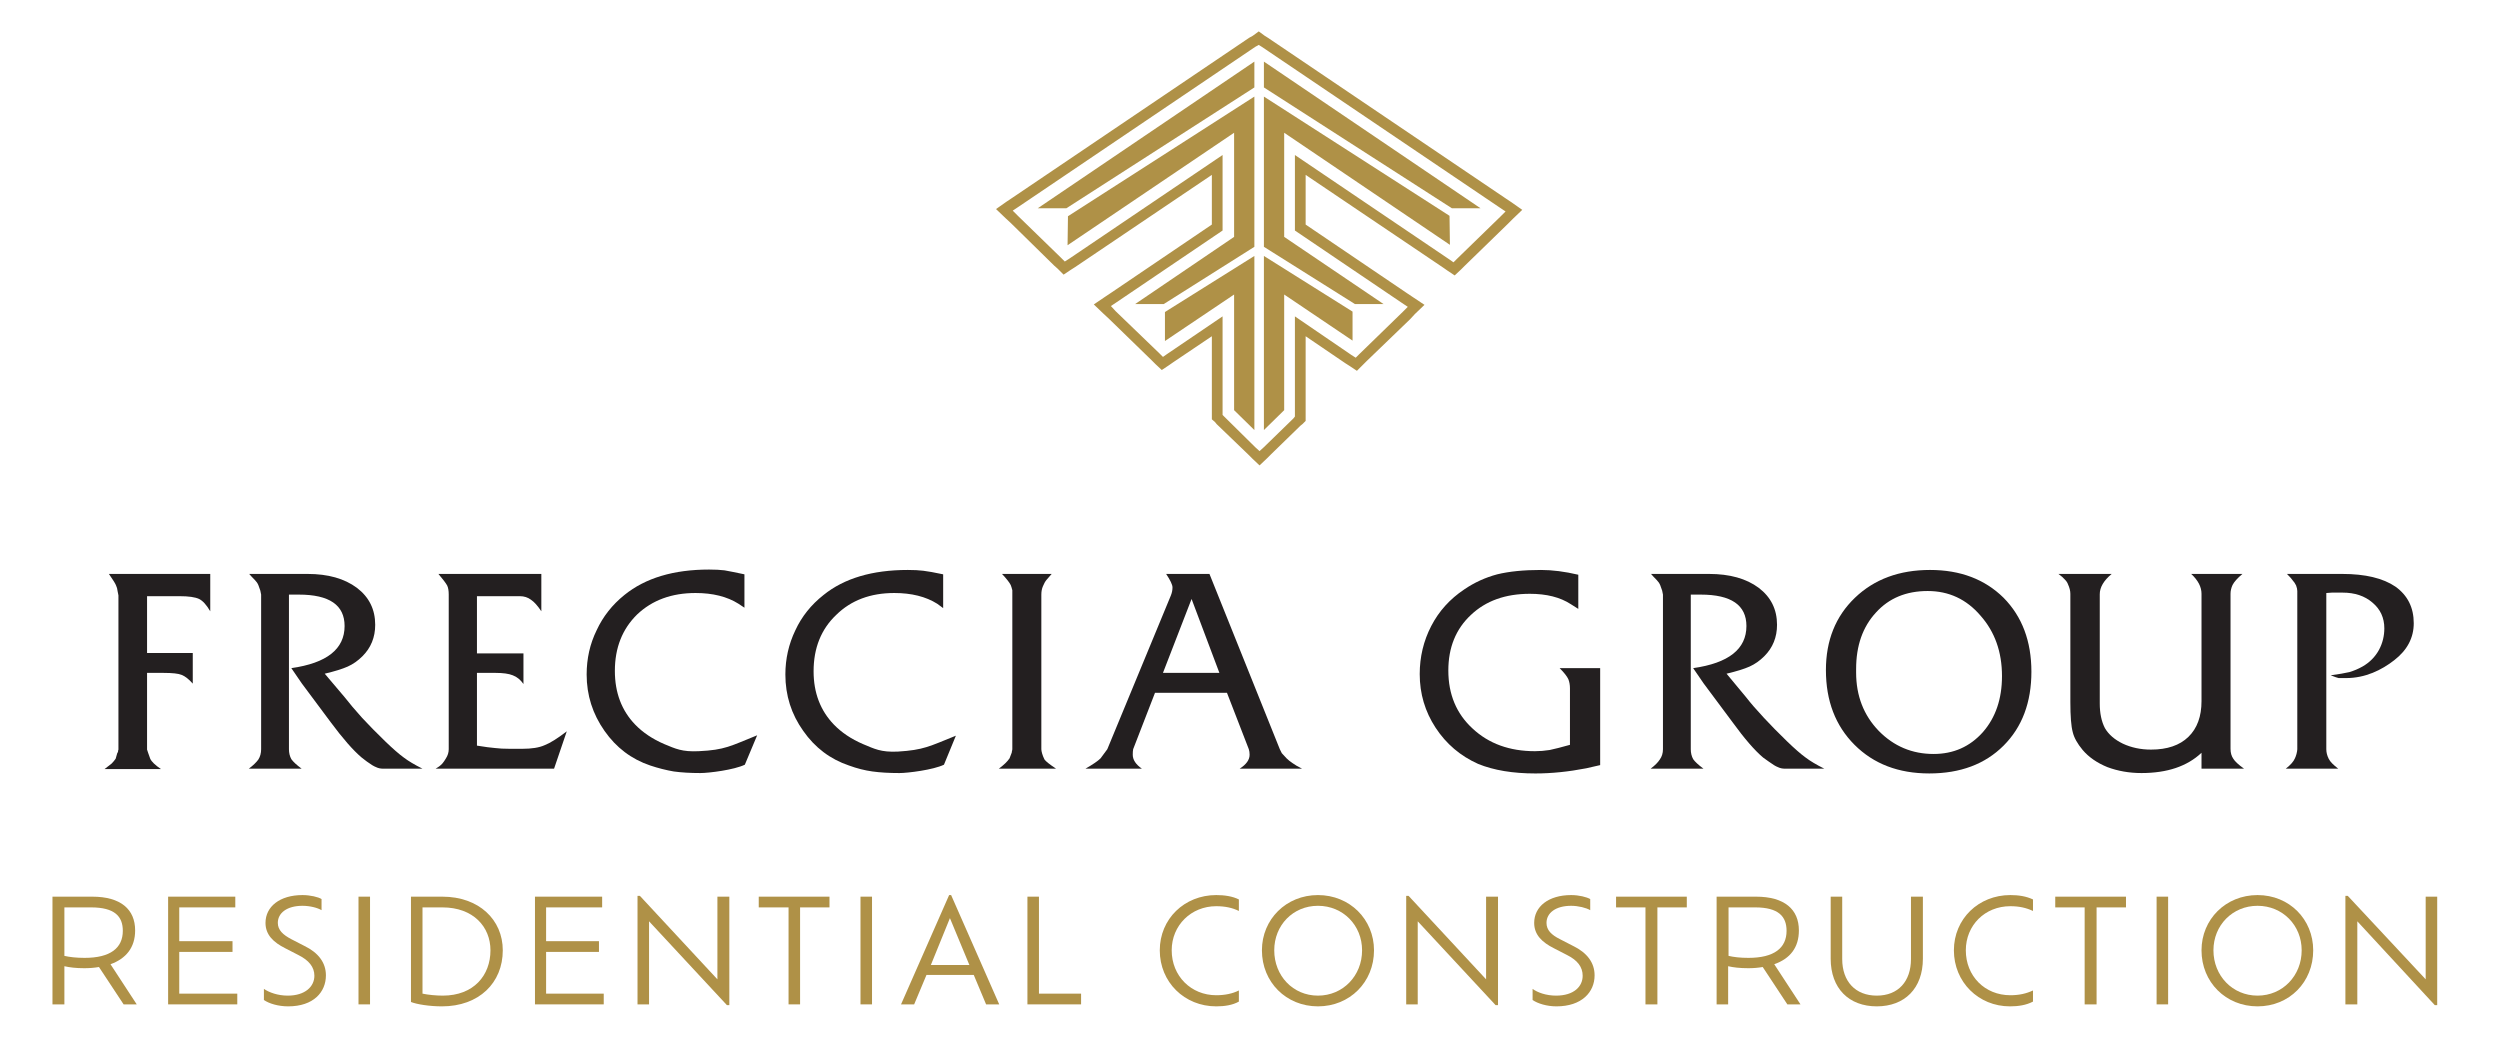 <svg version="1.2" xmlns="http://www.w3.org/2000/svg" viewBox="0 0 629 261" width="629" height="261">
	<title>FRG-Res-Vertical-Color--ai</title>
	<style>
		.s0 { fill: #af9147 } 
		.s1 { fill: #231f20 } 
	</style>
	<g id="Layer 1">
		<g id="&lt;Group&gt;">
			<g id="&lt;Group&gt;">
				<path id="&lt;Compound Path&gt;" fill-rule="evenodd" class="s0" d="m318.2 9l0.8 0.5 59.8 40.4 1.5 1 2.7 1.9-2.3 2.2-1.3 1.3-10.9 10.6-0.9 0.9-1.6 1.5-1.8-1.2-1-0.7-34.7-23.4v12.5l25.7 17.4 1.5 1 2.7 1.8-2.4 2.3-1.2 1.3-11 10.6-0.9 0.9-1.5 1.5-1.8-1.2-1.1-0.7-10-6.8v19.5 1.8l-0.8 0.8-0.5 0.4-7.4 7.2-1 1-1.9 1.8-1.9-1.8-1-1-7.9-7.6-0.4-0.5-0.8-0.7v-20.9l-9.8 6.6-1 0.7-1.8 1.2-1.6-1.5-0.9-0.9-10.9-10.6-1.3-1.2-2.4-2.3 2.8-1.9 1.5-1 25.4-17.2v-12.5l-34.4 23.2-1.1 0.7-1.8 1.2-1.5-1.5-0.9-0.8-10.9-10.7-1.3-1.2-2.4-2.3 2.7-1.9 1.5-1 59.5-40.2 0.9-0.5 1.5-1.1zm-2.4 2.8l-59.5 40.2-1.5 1 1.3 1.3 10.9 10.6 0.9 0.9 1.1-0.7 38.6-26.1v19l-26.6 18-1.5 1 1.2 1.3 11 10.6 0.9 0.9 1-0.7 14-9.5v24.8l0.4 0.4 7.8 7.7 1.1 1 1.1-1 7.4-7.2 0.4-0.5v-0.6-24.6l14.2 9.7 1.1 0.7 0.9-0.9 10.9-10.6 1.3-1.3-1.5-1-26.9-18.2v-19l38.9 26.3 1 0.7 0.9-0.9 10.9-10.6 1.3-1.3-1.5-1-59.8-40.4-0.8-0.5z"/>
			</g>
			<g id="&lt;Group&gt;">
				<g id="&lt;Group&gt;">
					<path id="&lt;Path&gt;" class="s0" d="m316.6 14.9z"/>
					<path id="&lt;Path&gt;" class="s0" d="m315.6 22v-6.5l-54.5 36.9h7.2z"/>
					<path id="&lt;Path&gt;" class="s0" d="m316.8 109.4z"/>
					<path id="&lt;Path&gt;" class="s0" d="m293.1 78.5v7.3l17.4-11.7v29.1l5.1 5v-43.8z"/>
					<path id="&lt;Path&gt;" class="s0" d="m315.6 62.1v-37.8l-46.9 30.1-0.1 7.3 41.9-28.3v26.2l-24.9 16.9h7.2z"/>
				</g>
				<g id="&lt;Group&gt;">
					<path id="&lt;Path&gt;" class="s0" d="m317 14.9z"/>
					<path id="&lt;Path&gt;" class="s0" d="m318 22v-6.5l54.5 36.9h-7.2z"/>
					<path id="&lt;Path&gt;" class="s0" d="m316.8 109.4z"/>
					<path id="&lt;Path&gt;" class="s0" d="m340.3 78.4v7.3l-17.2-11.6v29.1l-5.1 5v-43.8z"/>
					<path id="&lt;Path&gt;" class="s0" d="m318 62.1v-37.8l46.7 30 0.1 7.3-41.7-28.2v26.2l25 16.9h-7.2z"/>
				</g>
			</g>
		</g>
		<g id="&lt;Group&gt;">
			<g id="&lt;Group&gt;">
				<path id="&lt;Compound Path&gt;" class="s1" d="m26.3 193.5q1.2-0.9 1.8-1.4 0.5-0.5 1-1.2l0.4-1.4q0.1-0.1 0.2-0.4 0-0.3 0.1-0.5v-38.8l-0.2-1q-0.1-0.9-0.4-1.5-0.2-0.6-1.8-2.9h25.5v9.4q-1.4-2.4-2.8-3.1-1.5-0.7-4.9-0.7h-8.2v14.3h11.5v7.7q-1.5-1.7-2.8-2.2-1.2-0.5-4.5-0.5h-4.2v19.3l0.3 0.9 0.5 1.4q0.5 1.1 2.7 2.6z"/>
				<path id="&lt;Compound Path&gt;" class="s1" d="m62.6 193.4q1.6-1.2 2.4-2.3 0.7-1.1 0.7-2.6v-38.9l-0.2-1-0.5-1.4q-0.3-0.7-0.9-1.3-0.9-0.9-1.4-1.5h14.7q7.7 0 12.4 3.5 4.6 3.5 4.6 9.3 0 4.7-3.2 7.9-1.7 1.7-3.7 2.6-2 0.9-5.8 1.8l5 5.9q1.7 2.2 4.4 5.2 2.5 2.7 5.8 5.9 2.9 2.8 4.7 4.1 1.7 1.3 4.7 2.8h-7.9-2q-1 0-1.8-0.4-0.8-0.3-2.3-1.4l-1.3-1q-3.2-2.7-7.8-8.9l-7.3-9.8-2.6-3.8q13.4-1.9 13.4-10.6 0-7.9-11.5-7.9h-2.5v38.9q0 1.4 0.6 2.5 0.7 1 2.6 2.4z"/>
				<path id="&lt;Compound Path&gt;" class="s1" d="m109.6 193.4q1.2-0.7 1.7-1.3 0.5-0.6 0.9-1.3 0.7-1.1 0.7-2.3v-38.9q0-1.5-0.4-2.3-0.5-0.9-2.2-2.9h25.9v9.4q-1.4-2.1-2.6-2.9-1.2-0.9-2.8-0.9h-2.7-8.1v14.4h11.7v7.7q-1.1-1.6-2.7-2.2-1.5-0.6-4.3-0.6h-4.7v18.3q3.1 0.5 4.5 0.6 1.5 0.2 3.8 0.2h3.1q3.6 0 5.6-0.9 2.1-0.8 5.6-3.5l-3.2 9.4z"/>
				<path id="&lt;Compound Path&gt;" class="s1" d="m251.3 193.4q1.9-1.4 2.7-2.6l0.5-1.3q0.1-0.2 0.1-0.5 0.1-0.3 0.1-0.5v-38.9q0-0.5 0-1.1-0.2-0.8-0.4-1.3-0.5-1-2.2-2.8h12.5q-0.9 1-1.3 1.5-0.5 0.6-0.9 1.6-0.4 0.9-0.4 2.1v38.9q0 0.4 0.2 1.1 0.2 0.7 0.6 1.5 0.5 0.7 2.9 2.3z"/>
				<path id="&lt;Compound Path&gt;" fill-rule="evenodd" class="s1" d="m273.1 193.4q2.8-1.6 3.8-2.6l1.7-2.3 16-38.7q0.4-1 0.4-2 0-1-1.6-3.4h10.9l17.7 44.1 0.5 1 1.2 1.3q0.6 0.6 1.5 1.2 0.8 0.6 2.4 1.4h-15.7q2.5-1.6 2.5-3.5 0-0.8-0.2-1.4l-5.5-14.2h-18.1l-5.5 14.2q-0.1 0.5-0.1 1.4 0 1.9 2.3 3.5zm26.7-42.7l-7.2 18.6h14.2z"/>
				<path id="&lt;Compound Path&gt;" class="s1" d="m397.1 144.6v8.6l-1.9-1.2q-4-2.6-10.3-2.6-9.2 0-14.8 5.3-5.7 5.3-5.7 14 0 9 6.1 14.6 6.1 5.7 15.7 5.7 1.8 0 3.7-0.3 1.9-0.4 5.1-1.3v-14.2q0-1.3-0.4-2.3-0.5-1.1-2.2-2.8h10.2v24.4l-3.5 0.8q-6.7 1.3-12.8 1.3-8.5 0-14.4-2.4-6.7-3-10.7-9.1-4-6.1-4-13.5 0-6.5 2.9-12.1 2.9-5.6 8.3-9.2 3.8-2.6 8.3-3.8 4.5-1.1 11-1.1 4.3 0 9.4 1.2z"/>
				<path id="&lt;Compound Path&gt;" class="s1" d="m415.3 193.4q1.6-1.2 2.3-2.3 0.8-1.1 0.8-2.6v-38.9l-0.2-1-0.5-1.4q-0.3-0.7-0.9-1.3-0.9-0.9-1.4-1.5h14.6q7.8 0 12.5 3.5 4.6 3.5 4.6 9.3 0 4.7-3.2 7.9-1.7 1.7-3.7 2.6-2 0.9-5.8 1.8l4.9 5.9q1.7 2.2 4.5 5.2 2.5 2.7 5.8 5.9 2.9 2.8 4.7 4.1 1.7 1.3 4.7 2.8h-7.9-2q-1 0-1.8-0.4-0.8-0.3-2.3-1.4l-1.4-1q-3.2-2.7-7.7-8.9l-7.3-9.8-2.6-3.8q13.4-1.9 13.4-10.6 0-7.9-11.5-7.9h-2.5v38.9q0 1.4 0.6 2.5 0.7 1 2.6 2.4z"/>
				<path id="&lt;Compound Path&gt;" fill-rule="evenodd" class="s1" d="m459.4 168.6q0-11.2 7.3-18.2 7.3-7 18.9-7 11.4 0 18.5 7 7 7.1 7 18.6 0 11.6-7 18.6-7 7-18.7 7-11.6 0-18.8-7.2-7.2-7.2-7.2-18.8zm7.6-0.3v0.9q0 8.8 5.7 14.7 5.7 5.8 13.8 5.8 7.5 0 12.4-5.5 4.8-5.5 4.8-14.1 0-9.1-5.4-15.2-5.3-6.2-13.3-6.2-8.1 0-13 5.4-5 5.4-5 14.2z"/>
				<path id="&lt;Compound Path&gt;" class="s1" d="m517.9 144.4h13.4q-3 2.5-3 5.1v27.5q0 3.7 1.3 6.2 1.4 2.4 4.5 3.9 3.2 1.5 7.1 1.5 6.1 0 9.4-3.2 3.3-3.2 3.3-9v-27q0-2.6-2.6-5h12.9q-1.9 1.6-2.5 2.8-0.5 1.1-0.5 2.2v39q0 1.5 0.7 2.5 0.6 1 2.7 2.5h-10.7v-4q-5.4 5.1-15.1 5.1-4.6 0-8.6-1.5-3.9-1.6-6.2-4.3-2-2.4-2.5-4.5-0.6-2.2-0.6-7.6v-27.2q0-1.1-0.6-2.4-0.2-0.6-0.8-1.2-0.5-0.6-1.6-1.4z"/>
				<path id="&lt;Compound Path&gt;" class="s1" d="m575.1 193.4q1.8-1.4 2.3-2.6 0.2-0.4 0.4-1.1 0.2-0.8 0.2-1.2v-38.9-0.2-0.7q0-0.6-0.3-1.4-0.4-0.8-0.8-1.2-0.3-0.5-1.5-1.7h13.9q8.7 0 13.4 3.2 4.6 3.3 4.6 9.2 0 5.5-4.9 9.3c-3.2 2.5-7.3 4.5-12.1 4.5q-1.4 0-1.9 0-0.5-0.1-2-0.7 3-0.4 4.7-0.8 1.7-0.5 3.3-1.4c3.7-2.1 5.5-5.8 5.5-9.6q0-4-3-6.5-2.9-2.5-7.5-2.5h-2.7l-1.4 0.1v39.3q0 1.2 0.6 2.4 0.3 0.6 0.9 1.2 0.6 0.6 1.5 1.3z"/>
			</g>
			<path id="&lt;Compound Path&gt;" class="s1" d="m187.3 144.5v8.4l-1.5-1q-4.3-2.7-10.8-2.7-9 0-14.7 5.4-5.6 5.5-5.6 14.2 0 8.2 5.1 13.5 2.9 3 7.3 4.9c2.9 1.2 4.5 2 8.7 1.8 6.6-0.3 8-1.3 14.7-4l-3.1 7.4c-2.7 1.3-9 2.1-11.2 2.1q-3.8 0-6.7-0.4-2.9-0.5-5.9-1.5-7.1-2.4-11.5-8.7-4.5-6.4-4.5-14.2 0-6 2.5-11.1 2.4-5.2 7-8.9 7.9-6.4 21.3-6.4 2.3 0 3.9 0.2 1.7 0.3 5 1z"/>
			<path id="&lt;Compound Path&gt;" class="s1" d="m237.3 144.5v8.5l-1.5-1.1q-4.3-2.7-10.8-2.7-9 0-14.6 5.5-5.7 5.4-5.7 14.2 0 8.1 5.1 13.4 2.9 3 7.3 4.9c2.9 1.2 4.5 2.1 8.8 1.9 6.5-0.4 7.9-1.3 14.6-4l-3 7.3c-2.7 1.3-9.1 2.1-11.2 2.1q-3.9 0-6.8-0.4-2.9-0.4-5.9-1.5-7.1-2.4-11.5-8.7-4.5-6.3-4.5-14.2 0-5.9 2.5-11.1 2.4-5.2 7.1-8.9 7.8-6.3 21.2-6.3 2.3 0 3.9 0.2 1.7 0.2 5 0.9z"/>
		</g>
		<g id="&lt;Group&gt;">
			<path id="&lt;Compound Path&gt;" fill-rule="evenodd" class="s0" d="m31.1 252.7l-6.2-9.4q-1.7 0.3-3.7 0.3c-2.1 0-3.7-0.2-5-0.5v9.6h-3v-27.1h10c7.2 0 10.8 3.2 10.8 8.5 0 4.3-2.3 7.1-6.2 8.5l6.6 10.1zm-9.8-11.7c6.5 0 9.6-2.5 9.6-6.8 0-3.6-2-5.9-8-5.9h-6.7v12.2c1.3 0.3 3 0.5 5.1 0.5z"/>
			<path id="&lt;Compound Path&gt;" class="s0" d="m59.7 250v2.7h-17.4v-27.1h16.9v2.7h-14.1v8.5h13.4v2.7h-13.4v10.5z"/>
			<path id="&lt;Compound Path&gt;" class="s0" d="m66.4 251.6v-2.8c1.3 0.9 3.5 1.7 6 1.7 4.4 0 6.7-2.3 6.7-5 0-2.2-1.4-3.9-4-5.2l-3.3-1.7c-3-1.5-5-3.4-5-6.4 0-4.1 3.6-7 9.3-7 2 0 4 0.5 4.8 1v2.8c-1-0.6-2.9-1.1-4.8-1.1-3.9 0-6.2 1.8-6.2 4.3 0 1.8 1.3 3 3.4 4.1l3.3 1.7c3.5 1.7 5.4 4.2 5.4 7.4 0 4.2-3.1 7.8-9.5 7.8-2.5 0-4.8-0.7-6.1-1.6z"/>
			<path id="&lt;Compound Path&gt;" class="s0" d="m90.2 225.6h2.9v27.1h-2.9z"/>
			<path id="&lt;Compound Path&gt;" fill-rule="evenodd" class="s0" d="m126.5 239.1c0 8.2-6 14.1-15.3 14.1-3.1 0-6.3-0.5-7.8-1.1v-26.5h7.9c9.2 0 15.2 5.8 15.2 13.5zm-3.1 0c0-5.9-4.3-10.8-12.1-10.8h-5v21.7c1.4 0.3 3.4 0.5 5.1 0.5 7.8 0 12-5.1 12-11.4z"/>
			<path id="&lt;Compound Path&gt;" class="s0" d="m151.9 250v2.7h-17.3v-27.1h16.9v2.7h-14.1v8.5h13.3v2.7h-13.3v10.5z"/>
			<path id="&lt;Compound Path&gt;" class="s0" d="m183.5 225.6v27.3h-0.6l-19.6-21.1v20.9h-2.9v-27.3h0.6l19.5 21v-20.8z"/>
			<path id="&lt;Compound Path&gt;" class="s0" d="m198.4 228.3h-7.5v-2.7h17.8v2.7h-7.4v24.4h-2.9z"/>
			<path id="&lt;Compound Path&gt;" class="s0" d="m216.5 225.6h2.9v27.1h-2.9z"/>
			<path id="&lt;Compound Path&gt;" fill-rule="evenodd" class="s0" d="m245 245.3h-11.9l-3.1 7.4h-3.3l12.1-27.5h0.5l12.1 27.5h-3.3zm-6-14.3l-4.8 11.8h9.7z"/>
			<path id="&lt;Compound Path&gt;" class="s0" d="m272 250v2.7h-13.5v-27.1h2.9v24.4z"/>
			<path id="&lt;Compound Path&gt;" class="s0" d="m311.7 252c-1.6 0.9-3.6 1.2-5.7 1.2-8 0-14.2-6.1-14.2-14.1 0-7.9 6.2-13.9 14.2-13.9 2.1 0 4.1 0.3 5.7 1.1v2.9c-1.6-0.8-3.5-1.2-5.7-1.2-6.3 0-11.2 4.8-11.2 11.1 0 6.5 4.9 11.3 11.2 11.3 2.2 0 4.1-0.4 5.7-1.2z"/>
			<path id="&lt;Compound Path&gt;" fill-rule="evenodd" class="s0" d="m317.5 239.1c0-7.8 6.1-13.9 14.1-13.9 8 0 14.1 6.1 14.1 13.9 0 8-6.1 14.1-14.1 14.1-8 0-14.1-6.1-14.1-14.1zm25.2 0c0-6.3-4.8-11.2-11.1-11.2-6.3 0-11 4.9-11 11.2 0 6.4 4.7 11.4 11 11.4 6.3 0 11.1-5 11.1-11.4z"/>
			<path id="&lt;Compound Path&gt;" class="s0" d="m376.9 225.6v27.3h-0.6l-19.6-21.1v20.9h-2.9v-27.3h0.6l19.5 21v-20.8z"/>
			<path id="&lt;Compound Path&gt;" class="s0" d="m385.6 251.6v-2.8c1.2 0.9 3.4 1.7 5.9 1.7 4.5 0 6.7-2.3 6.7-5 0-2.2-1.3-3.9-3.9-5.2l-3.3-1.7c-3-1.5-5-3.4-5-6.4 0-4.1 3.6-7 9.3-7 2 0 3.9 0.5 4.8 1v2.8c-1-0.6-3-1.1-4.8-1.1-3.9 0-6.2 1.8-6.2 4.3 0 1.8 1.2 3 3.4 4.1l3.3 1.7c3.5 1.7 5.4 4.2 5.4 7.4 0 4.2-3.2 7.8-9.6 7.8-2.4 0-4.7-0.7-6-1.6z"/>
			<path id="&lt;Compound Path&gt;" class="s0" d="m414 228.3h-7.4v-2.7h17.8v2.7h-7.4v24.4h-3z"/>
			<path id="&lt;Compound Path&gt;" fill-rule="evenodd" class="s0" d="m449.7 252.7l-6.2-9.4q-1.7 0.3-3.6 0.3c-2.2 0-3.8-0.2-5.1-0.5v9.6h-2.9v-27.1h9.9c7.2 0 10.8 3.2 10.8 8.5 0 4.3-2.2 7.1-6.2 8.5l6.6 10.1zm-9.8-11.7c6.5 0 9.6-2.5 9.6-6.8 0-3.6-2-5.9-7.9-5.9h-6.7v12.2c1.3 0.3 2.9 0.5 5 0.5z"/>
			<path id="&lt;Compound Path&gt;" class="s0" d="m460.6 241.2v-15.6h2.9v15.7c0 5.6 3.3 9.2 8.7 9.2 5.4 0 8.6-3.6 8.6-9.2v-15.7h3v15.6c0 7.5-4.6 12-11.6 12-7 0-11.6-4.5-11.6-12z"/>
			<path id="&lt;Compound Path&gt;" class="s0" d="m511.5 252c-1.7 0.9-3.7 1.2-5.8 1.2-7.9 0-14.1-6.1-14.1-14.1 0-7.9 6.2-13.9 14.2-13.9 2.1 0 4 0.3 5.7 1.1v2.9c-1.7-0.8-3.5-1.2-5.7-1.2-6.4 0-11.2 4.8-11.2 11.1 0 6.5 4.8 11.3 11.2 11.3 2.2 0 4-0.4 5.7-1.2z"/>
			<path id="&lt;Compound Path&gt;" class="s0" d="m524.5 228.3h-7.4v-2.7h17.8v2.7h-7.4v24.4h-3z"/>
			<path id="&lt;Compound Path&gt;" class="s0" d="m542.6 225.6h2.9v27.1h-2.9z"/>
			<path id="&lt;Compound Path&gt;" fill-rule="evenodd" class="s0" d="m553.9 239.1c0-7.8 6.1-13.9 14.1-13.9 8 0 14 6.1 14 13.9 0 8-6 14.1-14 14.1-8 0-14.1-6.1-14.1-14.1zm25.2 0c0-6.3-4.8-11.2-11.1-11.2-6.3 0-11.1 4.9-11.1 11.2 0 6.4 4.8 11.4 11.1 11.4 6.3 0 11.1-5 11.1-11.4z"/>
			<path id="&lt;Compound Path&gt;" class="s0" d="m613.2 225.6v27.3h-0.6l-19.5-21.1v20.9h-3v-27.3h0.6l19.6 21v-20.8z"/>
		</g>
	</g>
</svg>